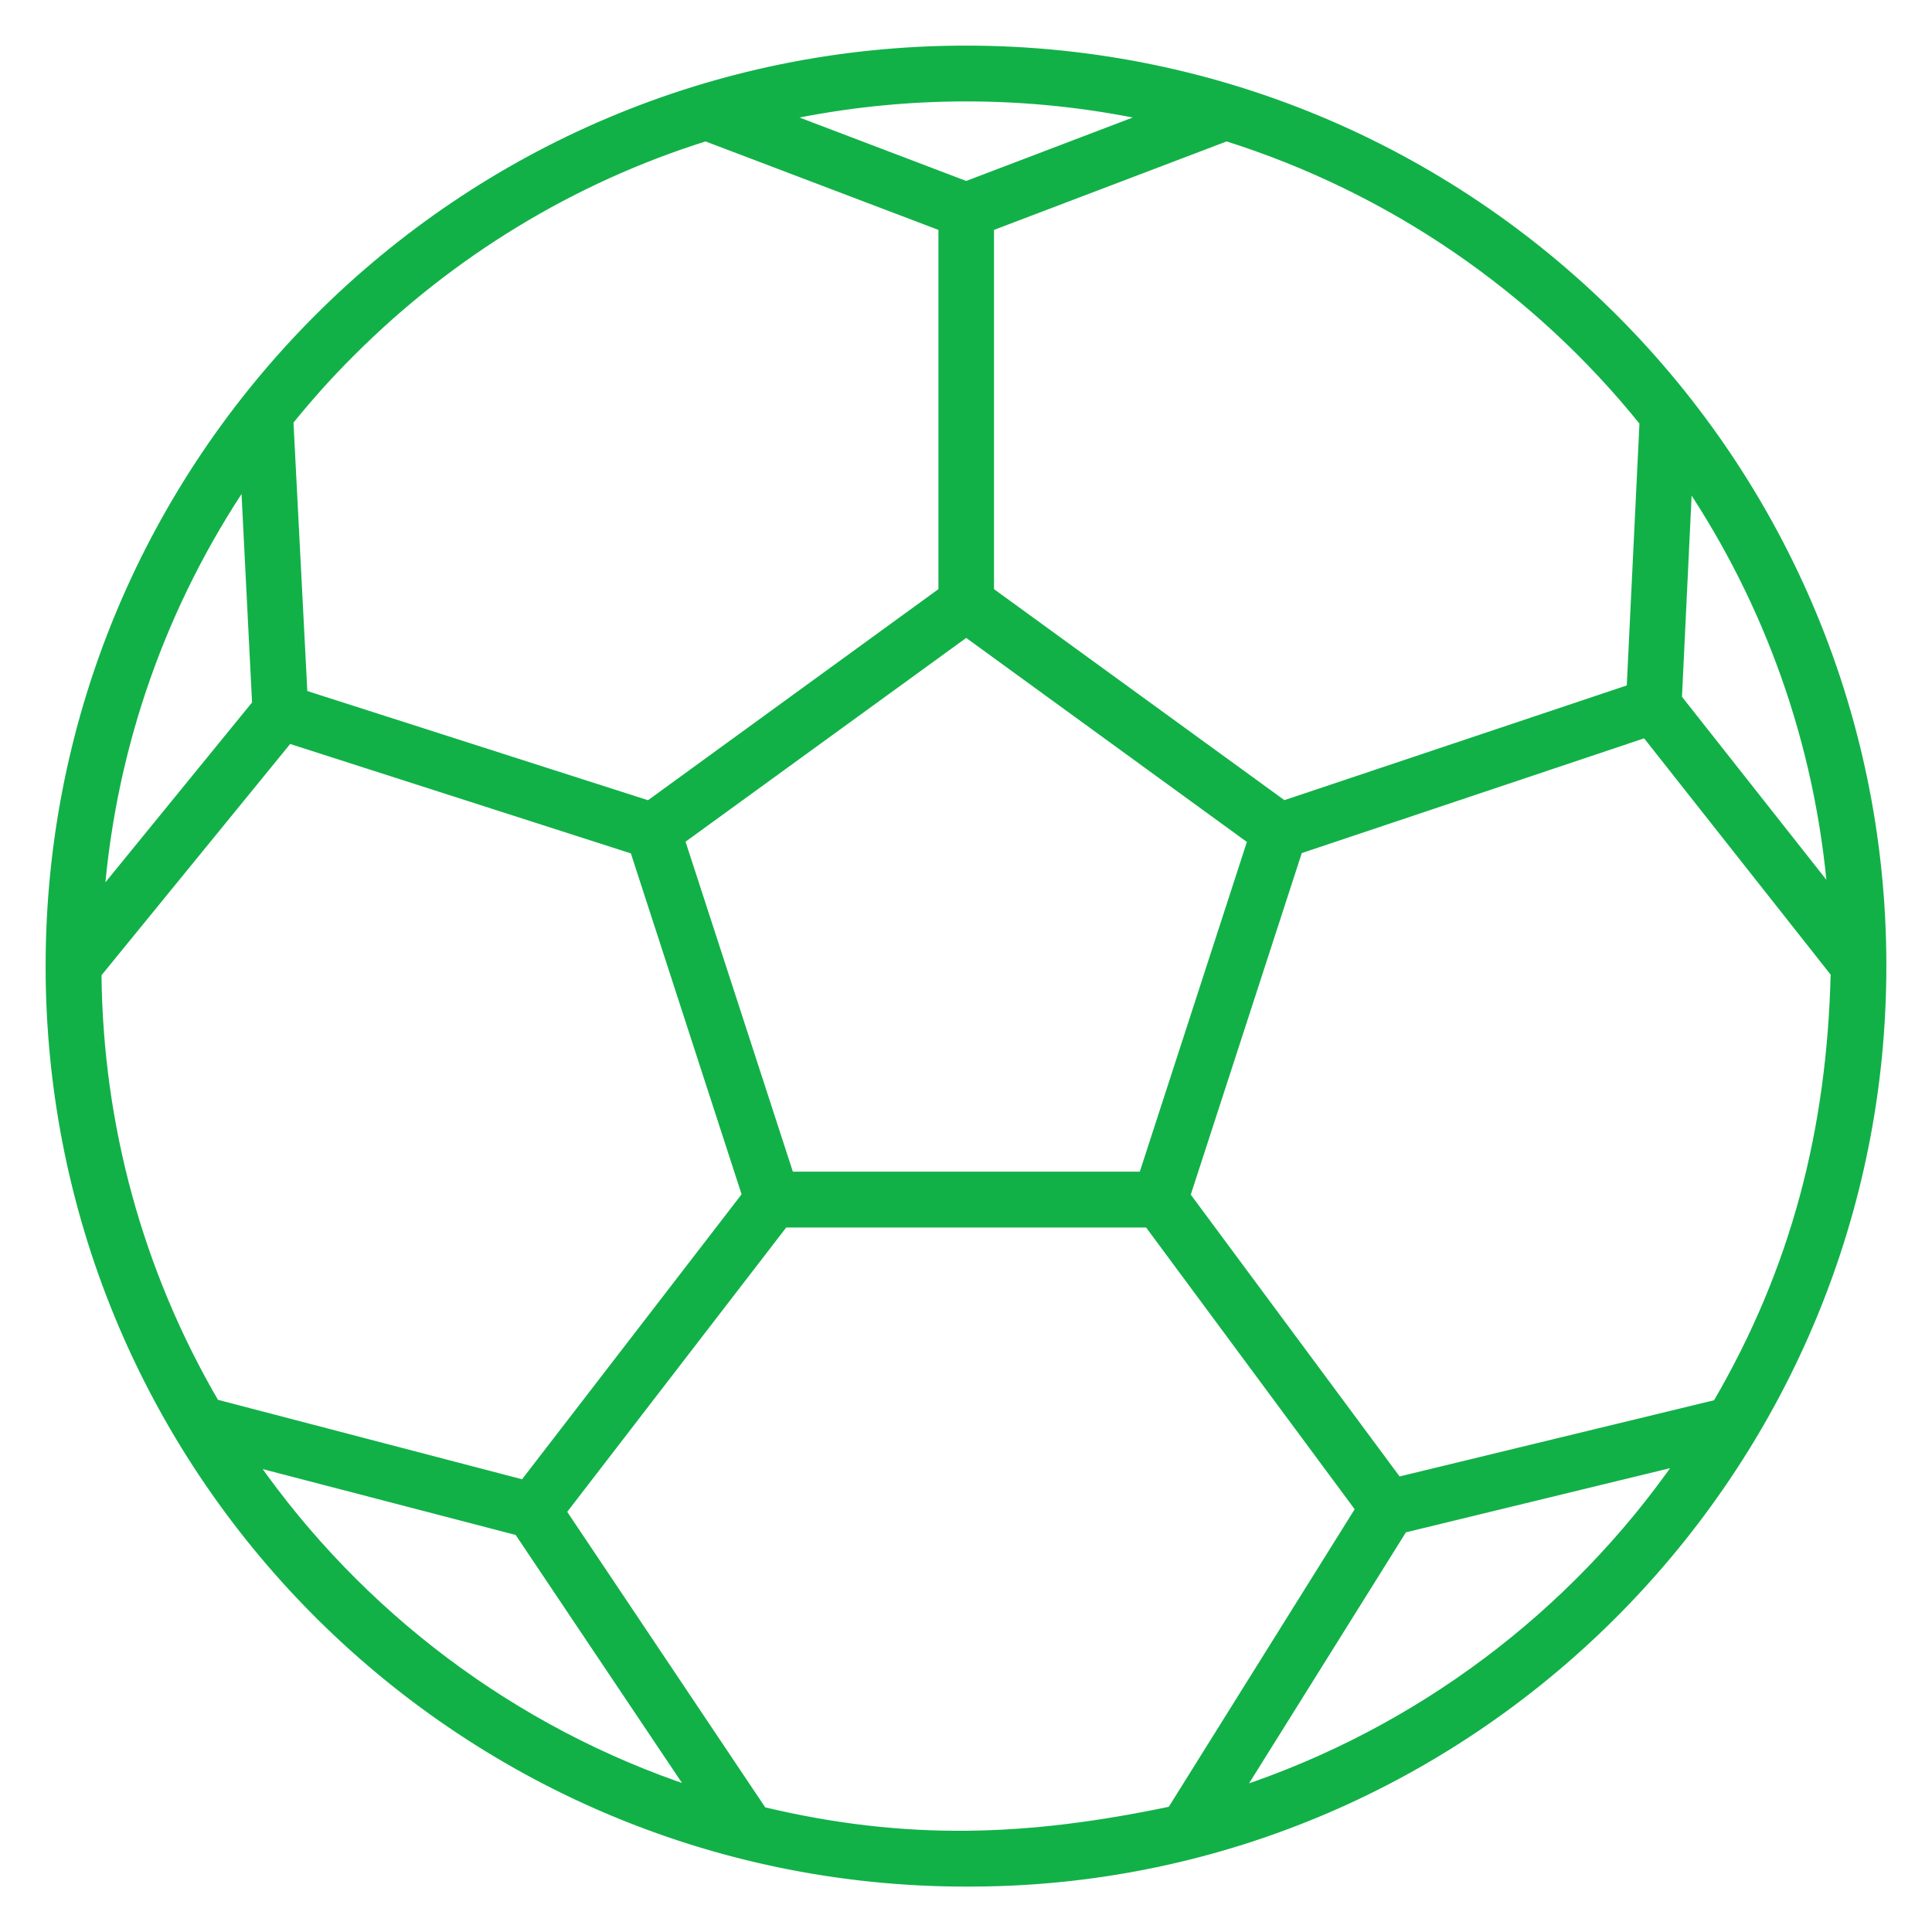 <svg width="36" height="36" viewBox="0 0 36 36" fill="none" xmlns="http://www.w3.org/2000/svg">
<path d="M35.069 18.436C34.842 27.572 27.381 34.993 18.222 35.078C8.721 35.194 0.925 27.541 0.925 18.004C0.925 8.574 8.569 0.925 17.999 0.925C27.599 0.925 35.314 8.836 35.069 18.436ZM35.069 18.436L34.994 18.434L35.069 18.436C35.069 18.436 35.069 18.436 35.069 18.436ZM6.557 6.557L6.557 6.557C6.144 6.965 5.757 7.399 5.392 7.85L5.654 12.932L12.088 14.994L17.561 11.016V4.232L13.149 2.556C10.665 3.334 8.401 4.713 6.557 6.557ZM24.197 15.837L22.105 22.274L26.049 27.596L31.988 26.157C33.459 23.639 34.117 21.043 34.187 18.136L30.662 13.67L24.197 15.837ZM18.447 4.232V11.016L23.92 14.993L30.385 12.827L30.625 7.868C28.619 5.374 25.911 3.518 22.854 2.556L18.447 4.232ZM13.902 22.269L11.815 15.842L5.381 13.776L1.816 18.146C1.842 20.969 2.587 23.708 4.012 26.148L9.757 27.649L13.902 22.269ZM21.394 22.798H14.613L10.477 28.168L14.213 33.744C16.892 34.383 19.164 34.293 21.825 33.734L25.333 28.119L21.394 22.798ZM21.293 21.907L23.322 15.66L18.004 11.794L12.686 15.655L14.719 21.907H21.293ZM31.457 9.002L31.265 13.008L34.129 16.638C33.895 13.826 32.944 11.221 31.457 9.002ZM23.099 33.369C26.436 32.261 29.311 30.094 31.296 27.237L26.15 28.487L23.099 33.369ZM4.715 27.25C6.698 30.094 9.563 32.261 12.894 33.366L9.655 28.536L4.715 27.25ZM4.564 8.974C3.059 11.209 2.097 13.839 1.868 16.677L4.773 13.114L4.564 8.974ZM21.375 2.168C19.16 1.697 16.848 1.697 14.629 2.168L18.004 3.452L21.375 2.168Z" fill="#11B148" stroke="#11B148" stroke-width="0.15"/>
</svg>
